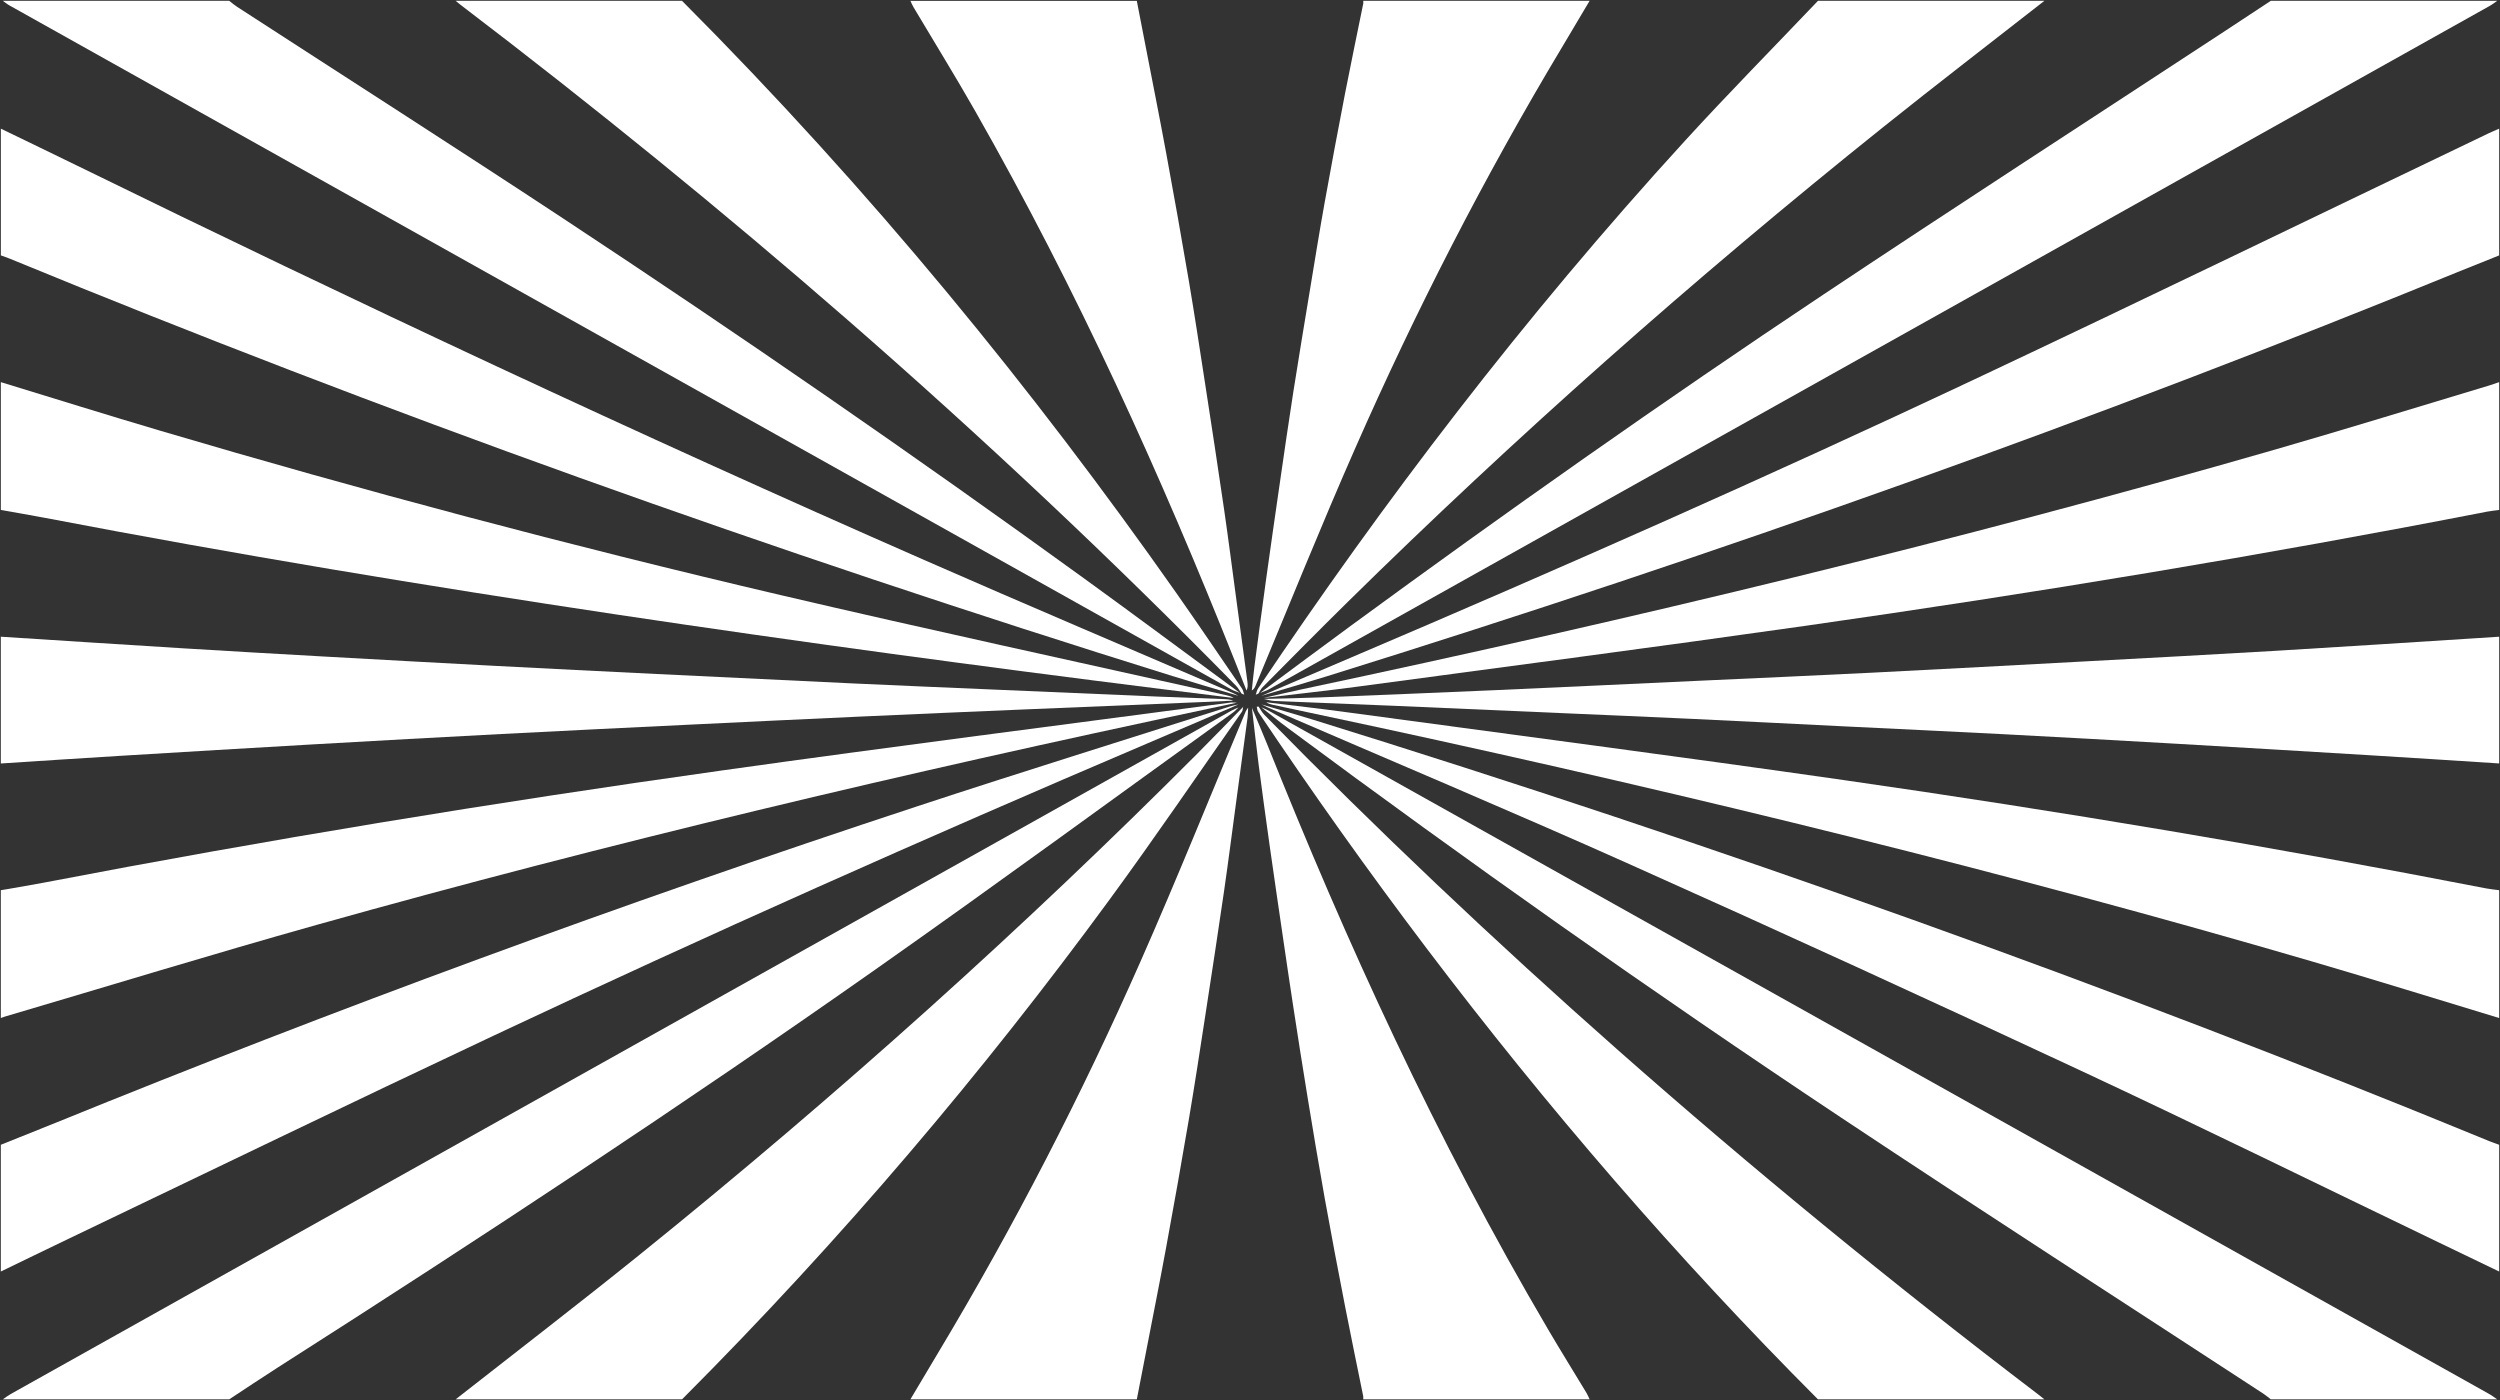 <?xml version="1.0" encoding="UTF-8"?> <svg xmlns="http://www.w3.org/2000/svg" viewBox="0 0 3046.04 1706.00"><rect x="0" y="0" width="3046.04" height="1706.00" fill="#333333" stroke="none"/><path fill="white" stroke="none" fill-opacity="1" stroke-width="1" stroke-opacity="1" id="tSvg11187d20eb6" title="Path 3" d="M3.402 1704.995C6.637 1702.805 9.609 1700.455 13.176 1698.445C508.991 1420.826 1004.873 1143.236 1500.783 865.672C1503.233 864.301 1506.253 863.223 1508.993 862.011C1506.783 864.075 1504.922 866.285 1502.312 868.162C1357.413 972.478 1214.103 1077.516 1067.113 1180.896C831.987 1346.266 587.541 1507.285 338.504 1666.135C318.432 1678.935 299.003 1692.035 279.264 1704.995C187.302 1704.995 95.364 1704.995 3.402 1704.995Z"></path><path fill="white" stroke="none" fill-opacity="1" stroke-width="1" stroke-opacity="1" id="tSvg13537abd048" title="Path 4" d="M1536.792 861.798C1539.522 863.036 1542.522 864.141 1544.992 865.526C2040.972 1143.136 2536.931 1420.776 3032.84 1698.445C3036.43 1700.445 3039.381 1702.805 3042.64 1704.995C2950.681 1704.995 2858.741 1704.995 2766.781 1704.995C2763.781 1702.695 2761.071 1700.275 2757.771 1698.115C2586.331 1586.135 2413.391 1474.855 2243.731 1362.026C2010.992 1207.276 1786.902 1048.616 1569.232 887.119C1558.052 878.838 1547.612 870.238 1536.812 861.798C1536.806 861.798 1536.799 861.798 1536.792 861.798Z"></path><path fill="white" stroke="none" fill-opacity="1" stroke-width="1" stroke-opacity="1" id="tSvgb6f95787c7" title="Path 5" d="M1510.632 844.213C1507.162 842.828 1503.233 841.683 1500.263 840.006C1003.953 562.241 507.707 284.436 11.512 6.618C8.491 4.927 6.089 2.877 3.402 1C95.356 1 187.31 1 279.264 1C282.498 3.476 285.447 6.085 289.014 8.402C421.238 94.174 554.58 179.427 685.567 265.785C903.236 409.294 1114.913 555.559 1320.553 704.538C1384.473 750.852 1447.303 797.632 1510.632 844.213Z"></path><path fill="white" stroke="none" fill-opacity="1" stroke-width="1" stroke-opacity="1" id="tSvg15fce70e7a" title="Path 6" d="M3042.64 1C3039.671 3.037 3037.01 5.234 3033.7 7.084C2537.791 284.756 2041.812 562.401 1545.782 840.006C1542.812 841.67 1538.882 842.815 1535.412 844.213C1572.442 816.802 1609.232 789.299 1646.492 761.995C1833.152 625.276 2024.072 490.447 2221.862 358.733C2382.901 251.475 2546.661 145.48 2709.201 38.928C2728.441 26.32 2747.561 13.661 2766.751 1.014C2858.714 1.014 2950.677 1.014 3042.64 1.014C3042.64 1.009 3042.64 1.005 3042.64 1Z"></path><path fill="white" stroke="none" fill-opacity="1" stroke-width="1" stroke-opacity="1" id="tSvg1791f4de3a4" title="Path 7" d="M1536.692 847.86C1573.512 832.138 1610.302 816.403 1647.162 800.707C1903.502 691.572 2156.102 579.801 2402.521 463.729C2613.751 364.245 2822.261 262.976 3032.01 162.507C3036.2 160.497 3040.671 158.66 3045.021 156.756C3045.021 208.235 3045.021 259.702 3045.021 311.181C3029.251 317.504 3013.37 323.748 2997.721 330.151C2555.821 510.695 2095.362 674.971 1617.292 823.791C1590.682 832.071 1563.592 839.846 1536.722 847.86C1536.712 847.86 1536.702 847.86 1536.692 847.86Z"></path><path fill="white" stroke="none" fill-opacity="1" stroke-width="1" stroke-opacity="1" id="tSvg9a88100829" title="Path 8" d="M3045.021 1549.245C3020.691 1537.535 2996.391 1525.835 2972.061 1514.135C2826.591 1444.176 2682.521 1373.266 2535.291 1304.506C2353.651 1219.676 2170.612 1135.786 1985.852 1053.116C1840.712 988.174 1692.032 925.698 1544.972 862.118C1542.192 860.906 1539.572 859.562 1536.912 858.27C1557.172 864.248 1577.652 870.012 1597.672 876.229C2095.582 1030.636 2574.411 1201.756 3033.151 1390.456C3036.981 1392.006 3041.07 1393.366 3045.021 1394.816C3045.021 1446.295 3045.021 1497.765 3045.021 1549.245Z"></path><path fill="white" stroke="none" fill-opacity="1" stroke-width="1" stroke-opacity="1" id="tSvg8b3f00c47" title="Path 9" d="M1.024 156.756C32.154 171.852 63.403 186.869 94.413 202.045C431.203 366.92 773.937 527.829 1126.113 682.332C1250.843 737.06 1377.243 790.576 1502.882 844.665C1505.023 845.584 1506.872 846.742 1508.852 847.78C1482.003 839.753 1454.963 831.925 1428.353 823.645C937.267 670.697 464.687 501.576 11.916 315.175C8.42 313.737 4.663 312.499 1.048 311.168C1.048 259.693 1.048 208.218 1.048 156.743C1.04 156.748 1.032 156.752 1.024 156.756Z"></path><path fill="white" stroke="none" fill-opacity="1" stroke-width="1" stroke-opacity="1" id="tSvg137d306e6f0" title="Path 10" d="M1509.152 858.27C1471.703 874.272 1434.293 890.3 1396.793 906.275C1126.543 1021.446 860.786 1139.776 600.834 1262.136C427.35 1343.776 255.982 1426.816 83.711 1509.265C56.03 1522.505 28.562 1535.915 1 1549.245C1 1497.769 1 1446.292 1 1394.816C23.212 1385.926 45.495 1377.096 67.587 1368.116C406.517 1230.156 756.291 1101.396 1117.453 982.449C1243.763 940.848 1371.983 901.07 1499.362 860.507C1502.382 859.548 1505.852 859.016 1509.112 858.284C1509.126 858.28 1509.139 858.275 1509.152 858.27Z"></path><path fill="white" stroke="none" fill-opacity="1" stroke-width="1" stroke-opacity="1" id="tSvg13c813e6f36" title="Path 11" d="M1512.703 845.025C1510.463 841.816 1508.822 838.421 1505.902 835.426C1356.343 683.025 1197.863 533.58 1029.873 387.302C880.74 257.438 724.521 130.317 561.192 5.926C559.075 4.315 557.149 2.651 555.128 1C647.082 1 739.035 1 830.989 1C1062.313 233.09 1258.763 474.299 1432.493 721.458C1459.882 760.424 1486.352 799.602 1513.102 838.714C1514.773 841.137 1515.053 843.853 1515.963 846.422C1514.862 845.956 1513.793 845.49 1512.703 845.025Z"></path><path fill="white" stroke="none" fill-opacity="1" stroke-width="1" stroke-opacity="1" id="tSvg688fee28f8" title="Path 12" d="M1533.462 860.866C1535.812 864.261 1537.502 867.869 1540.622 871.037C1676.502 1009.696 1820.052 1145.836 1971.322 1279.416C2133.652 1422.746 2304.472 1562.835 2484.121 1699.555C2486.471 1701.335 2488.661 1703.185 2490.921 1704.995C2398.951 1704.995 2307.021 1704.995 2215.052 1704.995C2127.922 1617.655 2045.682 1528.875 1967.682 1438.866C1806.042 1252.386 1663.212 1061.406 1533.032 867.43C1531.722 865.473 1531.802 863.209 1531.253 861.093C1531.166 861.115 1531.079 861.137 1530.993 861.159C1531.832 861.066 1532.672 860.973 1533.512 860.88C1533.496 860.876 1533.479 860.871 1533.462 860.866Z"></path><path fill="white" stroke="none" fill-opacity="1" stroke-width="1" stroke-opacity="1" id="tSvg228698c314" title="Path 13" d="M2490.921 1C2425.471 52.213 2359.171 103.093 2294.722 154.693C2061.002 341.8 1843.922 534.818 1642.242 733.266C1607.182 767.759 1572.942 802.518 1538.482 837.197C1536.102 839.593 1535.012 842.402 1533.342 845.025C1532.252 845.49 1531.182 845.956 1530.082 846.422C1531.013 843.84 1531.322 841.137 1532.942 838.714C1685.712 611.178 1855.392 387.741 2053.272 171.227C2105.572 114.01 2161.052 57.725 2215.052 1C2307.008 1 2398.965 1 2490.921 1Z"></path><path fill="white" stroke="none" fill-opacity="1" stroke-width="1" stroke-opacity="1" id="tSvg14e1b92fc18" title="Path 14" d="M555.127 1704.995C629.895 1646.315 705.78 1588.075 779.193 1528.875C1023.613 1331.796 1249.463 1128.206 1458.362 918.723C1477.483 899.553 1496.082 880.236 1514.932 860.986C1514.839 860.978 1514.746 860.969 1514.652 860.96C1514.172 863.076 1514.432 865.366 1513.102 867.283C1459.412 943.803 1407.183 1020.656 1351.443 1096.706C1198.763 1305.026 1027.203 1508.335 830.988 1704.995C739.027 1704.995 647.089 1704.995 555.127 1704.995Z"></path><path fill="white" stroke="none" fill-opacity="1" stroke-width="1" stroke-opacity="1" id="tSvg1aa3d694e6" title="Path 15" d="M1539.572 850.389C1555.272 846.835 1570.822 843.121 1586.632 839.766C1990.962 754.14 2387.491 658.583 2771.991 547.758C2859.621 522.49 2945.921 495.772 3032.82 469.693C3037.01 468.442 3040.95 466.964 3045.021 465.593C3045.021 517.512 3045.021 569.43 3045.021 621.349C3040.07 622.028 3035.01 622.481 3030.231 623.412C2757.151 676.582 2480.171 722.551 2200.072 762.46C2018.692 788.3 1836.392 812.089 1654.392 836.571C1616.342 841.683 1577.862 845.797 1539.572 850.376C1539.572 850.381 1539.572 850.385 1539.572 850.389Z"></path><path fill="white" stroke="none" fill-opacity="1" stroke-width="1" stroke-opacity="1" id="tSvg135a079d800" title="Path 16" d="M1.024 1084.636C18.336 1081.616 35.768 1078.836 52.914 1075.526C324.995 1023.256 600.81 977.936 879.716 938.731C1085.853 909.75 1293.203 883.404 1500.003 855.914C1501.053 855.768 1502.263 855.981 1506.993 856.18C1493.342 859.096 1482.812 861.372 1472.273 863.595C1102.593 941.687 738.979 1027.716 385.709 1126.926C257.932 1162.816 132.51 1201.306 6.018 1238.606C4.282 1239.126 2.688 1239.796 1 1240.376C1 1188.459 1 1136.543 1 1084.626C1.008 1084.629 1.016 1084.633 1.024 1084.636Z"></path><path fill="white" stroke="none" fill-opacity="1" stroke-width="1" stroke-opacity="1" id="tSvg150d00f3727" title="Path 17" d="M1.024 465.606C65.328 485.242 129.275 505.29 194.032 524.447C441.071 597.506 693.199 664.668 950.893 725.013C1130.963 767.186 1313.153 806.511 1494.392 847.115C1497.533 847.82 1500.592 848.619 1503.092 850.416C1473.842 846.808 1444.543 843.227 1415.313 839.566C1193.933 811.81 973.437 782.056 754.293 749.188C519.026 713.896 285.613 675.184 55.126 631.027C37.219 627.592 19.073 624.57 1.024 621.362C1.024 569.443 1.024 517.524 1.024 465.606Z"></path><path fill="white" stroke="none" fill-opacity="1" stroke-width="1" stroke-opacity="1" id="tSvg9e9a4fe5c1" title="Path 18" d="M3045.021 1240.396C2968.731 1217.286 2892.961 1193.636 2816.081 1171.166C2447.681 1063.526 2067.782 970.215 1680.292 886.4C1637.082 877.054 1593.702 867.922 1550.422 858.67C1547.632 858.071 1544.992 857.285 1542.852 855.634C1575.602 859.681 1608.472 863.409 1641.052 867.829C1842.642 895.159 2044.692 921.518 2245.611 950.34C2509.991 988.254 2771.231 1032.276 3029.09 1082.436C3034.22 1083.436 3039.691 1083.916 3045.021 1084.636C3045.021 1136.556 3045.021 1188.476 3045.021 1240.396Z"></path><path fill="white" stroke="none" fill-opacity="1" stroke-width="1" stroke-opacity="1" id="tSvgdcd0f2842e" title="Path 19" d="M1385.093 1C1388.513 18.613 1391.943 36.238 1395.343 53.851C1403.853 97.915 1412.673 141.966 1420.813 186.057C1430.323 237.643 1439.523 289.255 1448.283 340.881C1455.463 383.242 1461.902 425.655 1468.422 468.056C1476.223 518.63 1483.953 569.204 1491.322 619.791C1496.723 656.907 1501.453 694.048 1506.473 731.189C1510.943 764.351 1515.412 797.499 1519.862 830.66C1520.332 834.175 1520.553 837.689 1518.812 841.404C1513.943 829.116 1509.112 816.815 1504.213 804.528C1414.433 579.002 1313.393 355.125 1187.943 134.897C1163.883 92.656 1137.983 50.749 1112.983 8.681C1111.493 6.179 1110.493 3.583 1109.273 1.027C1201.229 1.027 1293.186 1.027 1385.143 1.027C1385.126 1.018 1385.109 1.009 1385.093 1Z"></path><path fill="white" stroke="none" fill-opacity="1" stroke-width="1" stroke-opacity="1" id="tSvg14757e2fb37" title="Path 20" d="M1525.303 862.264C1531.612 877.321 1538.152 892.337 1544.192 907.42C1640.242 1147.826 1748.992 1386.336 1886.642 1620.475C1901.742 1646.165 1917.652 1671.705 1933.102 1697.325C1934.602 1699.835 1935.602 1702.425 1936.842 1704.985C1844.882 1704.985 1752.942 1704.985 1660.982 1704.985C1660.982 1703.655 1661.192 1702.325 1660.932 1701.005C1653.652 1664.905 1646.062 1628.815 1639.052 1592.685C1630.392 1548.185 1621.902 1503.686 1613.912 1459.156C1606.592 1418.366 1599.832 1377.556 1593.132 1336.726C1587.042 1299.646 1581.282 1262.576 1575.582 1225.486C1571.232 1197.216 1567.112 1168.946 1562.972 1140.686C1557.672 1104.456 1552.322 1068.246 1547.212 1032.016C1542.502 998.651 1537.912 965.29 1533.582 931.915C1530.562 908.712 1528.062 885.481 1525.352 862.251C1525.336 862.256 1525.319 862.26 1525.303 862.264Z"></path><path fill="white" stroke="none" fill-opacity="1" stroke-width="1" stroke-opacity="1" id="tSvg116cedf9b22" title="Path 21" d="M1109.233 1704.995C1120.243 1686.505 1131.183 1668.005 1142.263 1649.535C1236.653 1492.295 1318.293 1332.936 1389.423 1171.936C1434.273 1070.406 1475.203 968.338 1517.932 866.511C1518.553 865.047 1519.793 863.675 1520.743 862.264C1520.523 866.258 1520.572 870.252 1520.053 874.232C1515.602 907.607 1511.033 940.968 1506.523 974.342C1501.453 1011.686 1496.743 1049.056 1491.322 1086.366C1483.973 1136.936 1476.223 1187.506 1468.443 1238.066C1462.003 1280.006 1455.622 1321.956 1448.513 1363.876C1439.693 1415.936 1430.393 1467.966 1420.833 1519.995C1412.753 1563.855 1403.993 1607.675 1395.503 1651.505C1392.063 1669.345 1388.563 1687.175 1385.113 1704.995C1293.153 1704.995 1201.213 1704.995 1109.253 1704.995C1109.246 1704.995 1109.24 1704.995 1109.233 1704.995Z"></path><path fill="white" stroke="none" fill-opacity="1" stroke-width="1" stroke-opacity="1" id="tSvga9105a31a7" title="Path 22" d="M1936.812 1C1925.832 19.491 1914.912 38.009 1903.832 56.487C1807.332 217.341 1724.232 380.393 1651.682 545.095C1609.112 641.704 1570.232 738.817 1529.682 835.706C1528.892 837.609 1527.993 839.5 1525.213 841.297C1526.303 831.339 1527.213 821.368 1528.513 811.41C1533.102 776.478 1537.672 741.546 1542.522 706.629C1548.112 666.412 1553.892 626.195 1559.722 585.991C1564.972 549.754 1570.162 513.518 1575.842 477.308C1582.402 435.36 1589.422 393.426 1596.342 351.491C1602.072 316.839 1607.632 282.173 1613.842 247.547C1621.832 203.004 1630.182 158.487 1638.812 113.983C1645.902 77.414 1653.632 40.871 1661.022 4.315C1661.242 3.223 1661.022 2.105 1660.982 1C1752.936 1 1844.889 1 1936.842 1C1936.832 1 1936.822 1 1936.812 1Z"></path><path fill="white" stroke="none" fill-opacity="1" stroke-width="1" stroke-opacity="1" id="tSvg18326ee1198" title="Path 23" d="M1.024 775.786C74.984 780.499 148.92 785.344 222.927 789.911C280.002 793.425 337.101 796.687 394.223 799.895C464.354 803.822 534.485 807.696 604.663 811.384C669.729 814.805 734.817 818.013 799.907 821.208C880.002 825.136 960.073 829.023 1040.193 832.75C1094.273 835.266 1148.373 837.503 1202.473 839.833C1272.373 842.841 1342.263 845.85 1412.153 848.792C1438.623 849.897 1465.092 850.775 1491.582 851.801C1495.273 851.947 1498.953 852.24 1502.622 853.678C1489.852 854.263 1477.072 854.916 1464.283 855.435C1392.013 858.43 1319.713 861.346 1247.443 864.408C1181.093 867.216 1114.773 870.052 1048.443 873.074C978.979 876.242 909.538 879.57 840.097 882.938C763.569 886.653 687.018 890.34 610.537 894.347C534.842 898.301 459.17 902.495 383.545 906.834C303.973 911.401 224.449 916.166 144.924 921.012C96.91 923.928 48.967 927.149 1.001 930.238C1.001 878.763 1.001 827.288 1.001 775.813C1.008 775.804 1.016 775.795 1.024 775.786Z"></path><path fill="white" stroke="none" fill-opacity="1" stroke-width="1" stroke-opacity="1" id="tSvg6dd60e1c8a" title="Path 24" d="M1539.522 851.614C1562.432 851.002 1585.352 850.629 1608.232 849.724C1679.312 846.915 1750.392 844.053 1821.452 840.911C1904.332 837.25 1987.162 833.283 2070.042 829.449C2140.262 826.201 2210.542 823.152 2280.742 819.611C2369.441 815.138 2458.101 810.306 2546.751 805.513C2622.001 801.439 2697.271 797.446 2772.461 792.973C2853.151 788.167 2933.751 782.855 3014.39 777.756C3024.62 777.104 3034.82 776.439 3045.041 775.773C3045.041 827.252 3045.041 878.719 3045.041 930.198C2993.131 926.896 2941.241 923.475 2889.301 920.32C2809.781 915.488 2730.251 910.722 2650.681 906.129C2580.571 902.095 2510.441 898.181 2440.261 894.52C2373.631 891.046 2306.921 887.957 2240.262 884.682C2181.092 881.767 2121.952 878.718 2062.782 875.936C2008.732 873.393 1954.602 871.144 1900.522 868.774C1832.632 865.792 1764.732 862.743 1696.812 859.881C1649.042 857.871 1601.212 856.167 1553.442 854.143C1548.732 853.944 1544.192 852.466 1539.572 851.588C1539.556 851.597 1539.539 851.606 1539.522 851.614Z"></path></svg> 